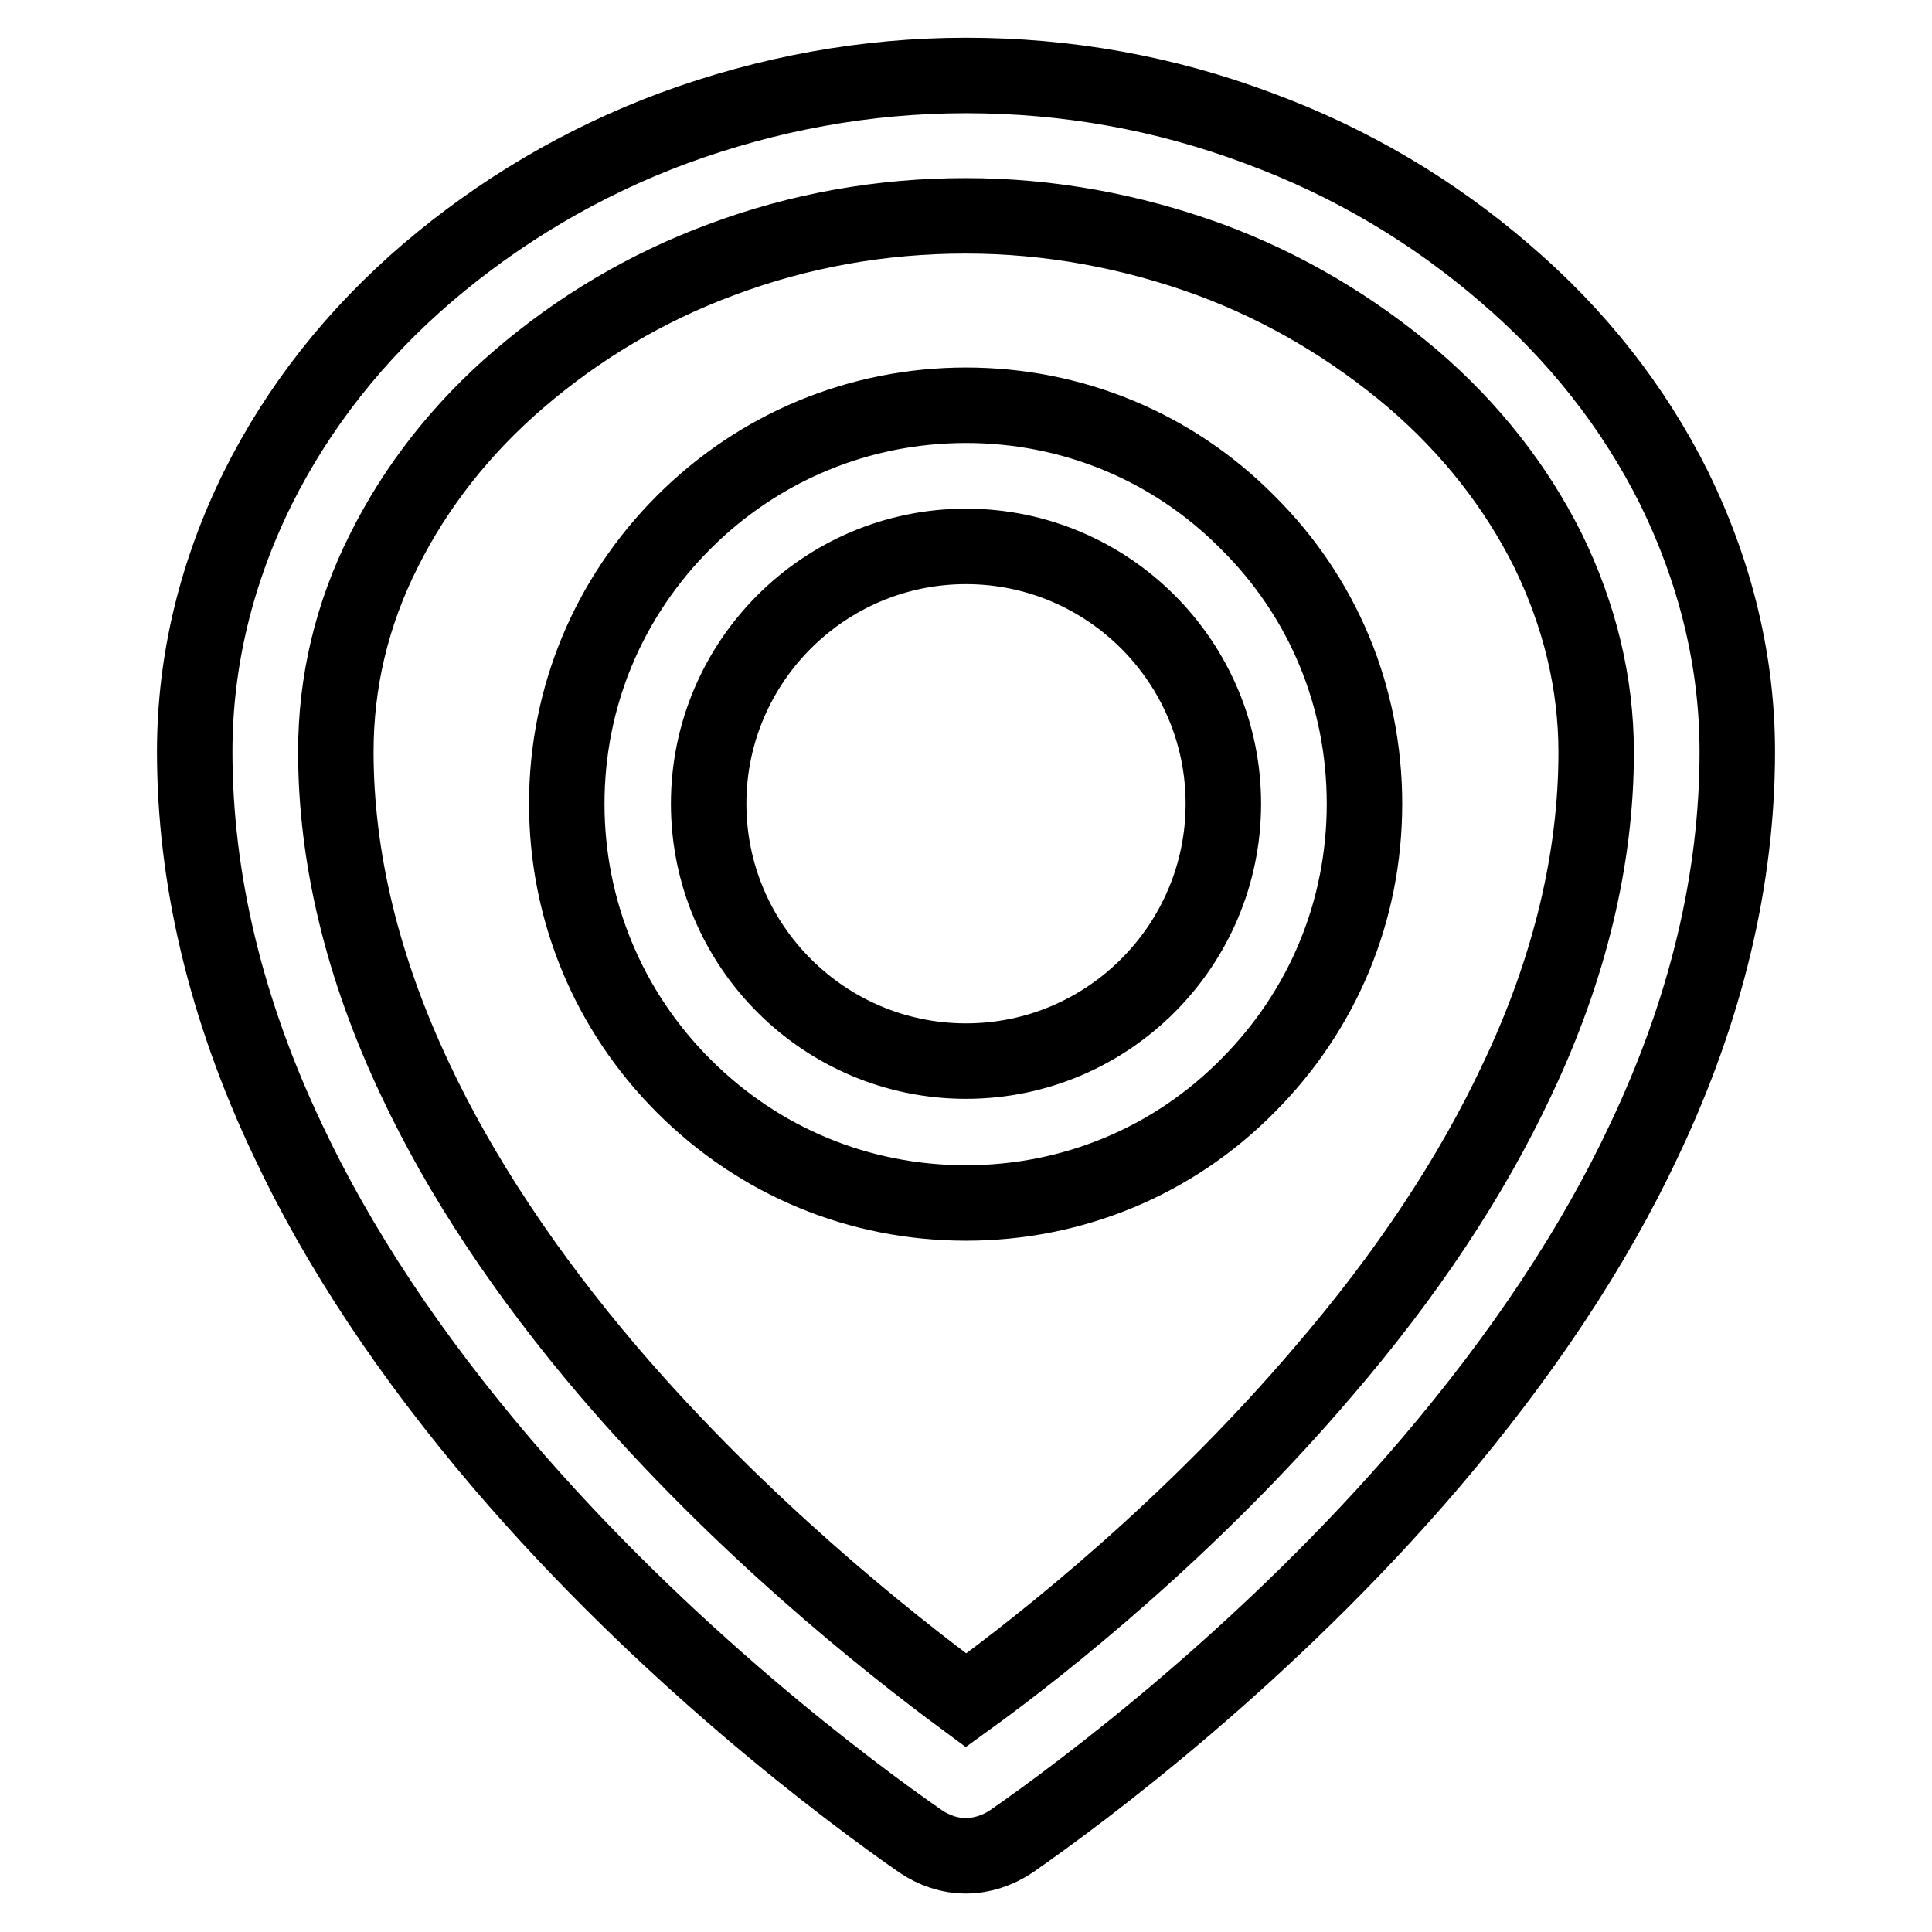 <?xml version="1.0" encoding="utf-8"?>
<!-- Svg Vector Icons : http://www.onlinewebfonts.com/icon -->
<!DOCTYPE svg PUBLIC "-//W3C//DTD SVG 1.1//EN" "http://www.w3.org/Graphics/SVG/1.1/DTD/svg11.dtd">
<svg version="1.1" xmlns="http://www.w3.org/2000/svg" xmlns:xlink="http://www.w3.org/1999/xlink" x="0px" y="0px" viewBox="0 0 256 256" enable-background="new 0 0 256 256" xml:space="preserve">
<g> <path stroke-width="10" fill-opacity="0" stroke="#000000"  d="M128,53.7c-14.1,0-27.4,5.5-37.4,15.5c-10,10-15.5,23.2-15.5,37.3s5.5,27.4,15.5,37.4 c10,10,23.2,15.5,37.4,15.5c14.1,0,27.4-5.5,37.3-15.5c10-10,15.5-23.2,15.5-37.4s-5.5-27.4-15.5-37.3 C155.4,59.2,142.1,53.7,128,53.7z M128,140.6c-18.8,0-34.1-15.3-34.1-34.1c0-18.8,15.3-34.1,34.1-34.1c18.8,0,34.1,15.3,34.1,34.1 C162.1,125.3,146.8,140.6,128,140.6z M221.8,64.6C216.5,54,209,44.4,199.4,36.2C189.9,28,179,21.5,166.8,17 c-12.5-4.7-25.5-7-38.8-7H128c-13.3,0-26.3,2.4-38.8,7c-12.1,4.5-23,11-32.5,19.1C47,44.4,39.5,54,34.2,64.6 c-5.5,11.1-8.4,22.9-8.4,35c0,16.8,4.1,34.1,12.3,51.4c6.7,14.3,16.3,28.7,28.4,42.9c21.7,25.4,46,43.5,55.5,50.1 c1.8,1.2,3.8,1.9,6,1.9c2.1,0,4.2-0.7,6-1.9c9.5-6.6,33.9-24.8,55.5-50.1c12.1-14.2,21.7-28.6,28.4-42.9 c8.2-17.3,12.3-34.6,12.3-51.4C230.2,87.6,227.3,75.8,221.8,64.6z M211.5,99.7c0,14-3.5,28.7-10.5,43.4 c-6,12.8-14.6,25.8-25.7,38.7c-17.2,20.2-36.5,35.7-47.3,43.5c-10.7-7.9-30-23.3-47.3-43.5c-11-12.9-19.7-26-25.7-38.8 c-7-14.8-10.5-29.4-10.5-43.4c0-9.2,2.1-18.2,6.4-26.7c4.2-8.4,10.2-16.1,17.9-22.7c7.8-6.7,16.8-12.1,26.8-15.8 c10.4-3.9,21.3-5.8,32.3-5.8h0.1c11,0,21.9,2,32.3,5.8c10,3.7,19,9.1,26.9,15.8c7.7,6.6,13.7,14.3,17.9,22.7 C209.3,81.5,211.5,90.5,211.5,99.7L211.5,99.7z"/></g>
</svg>